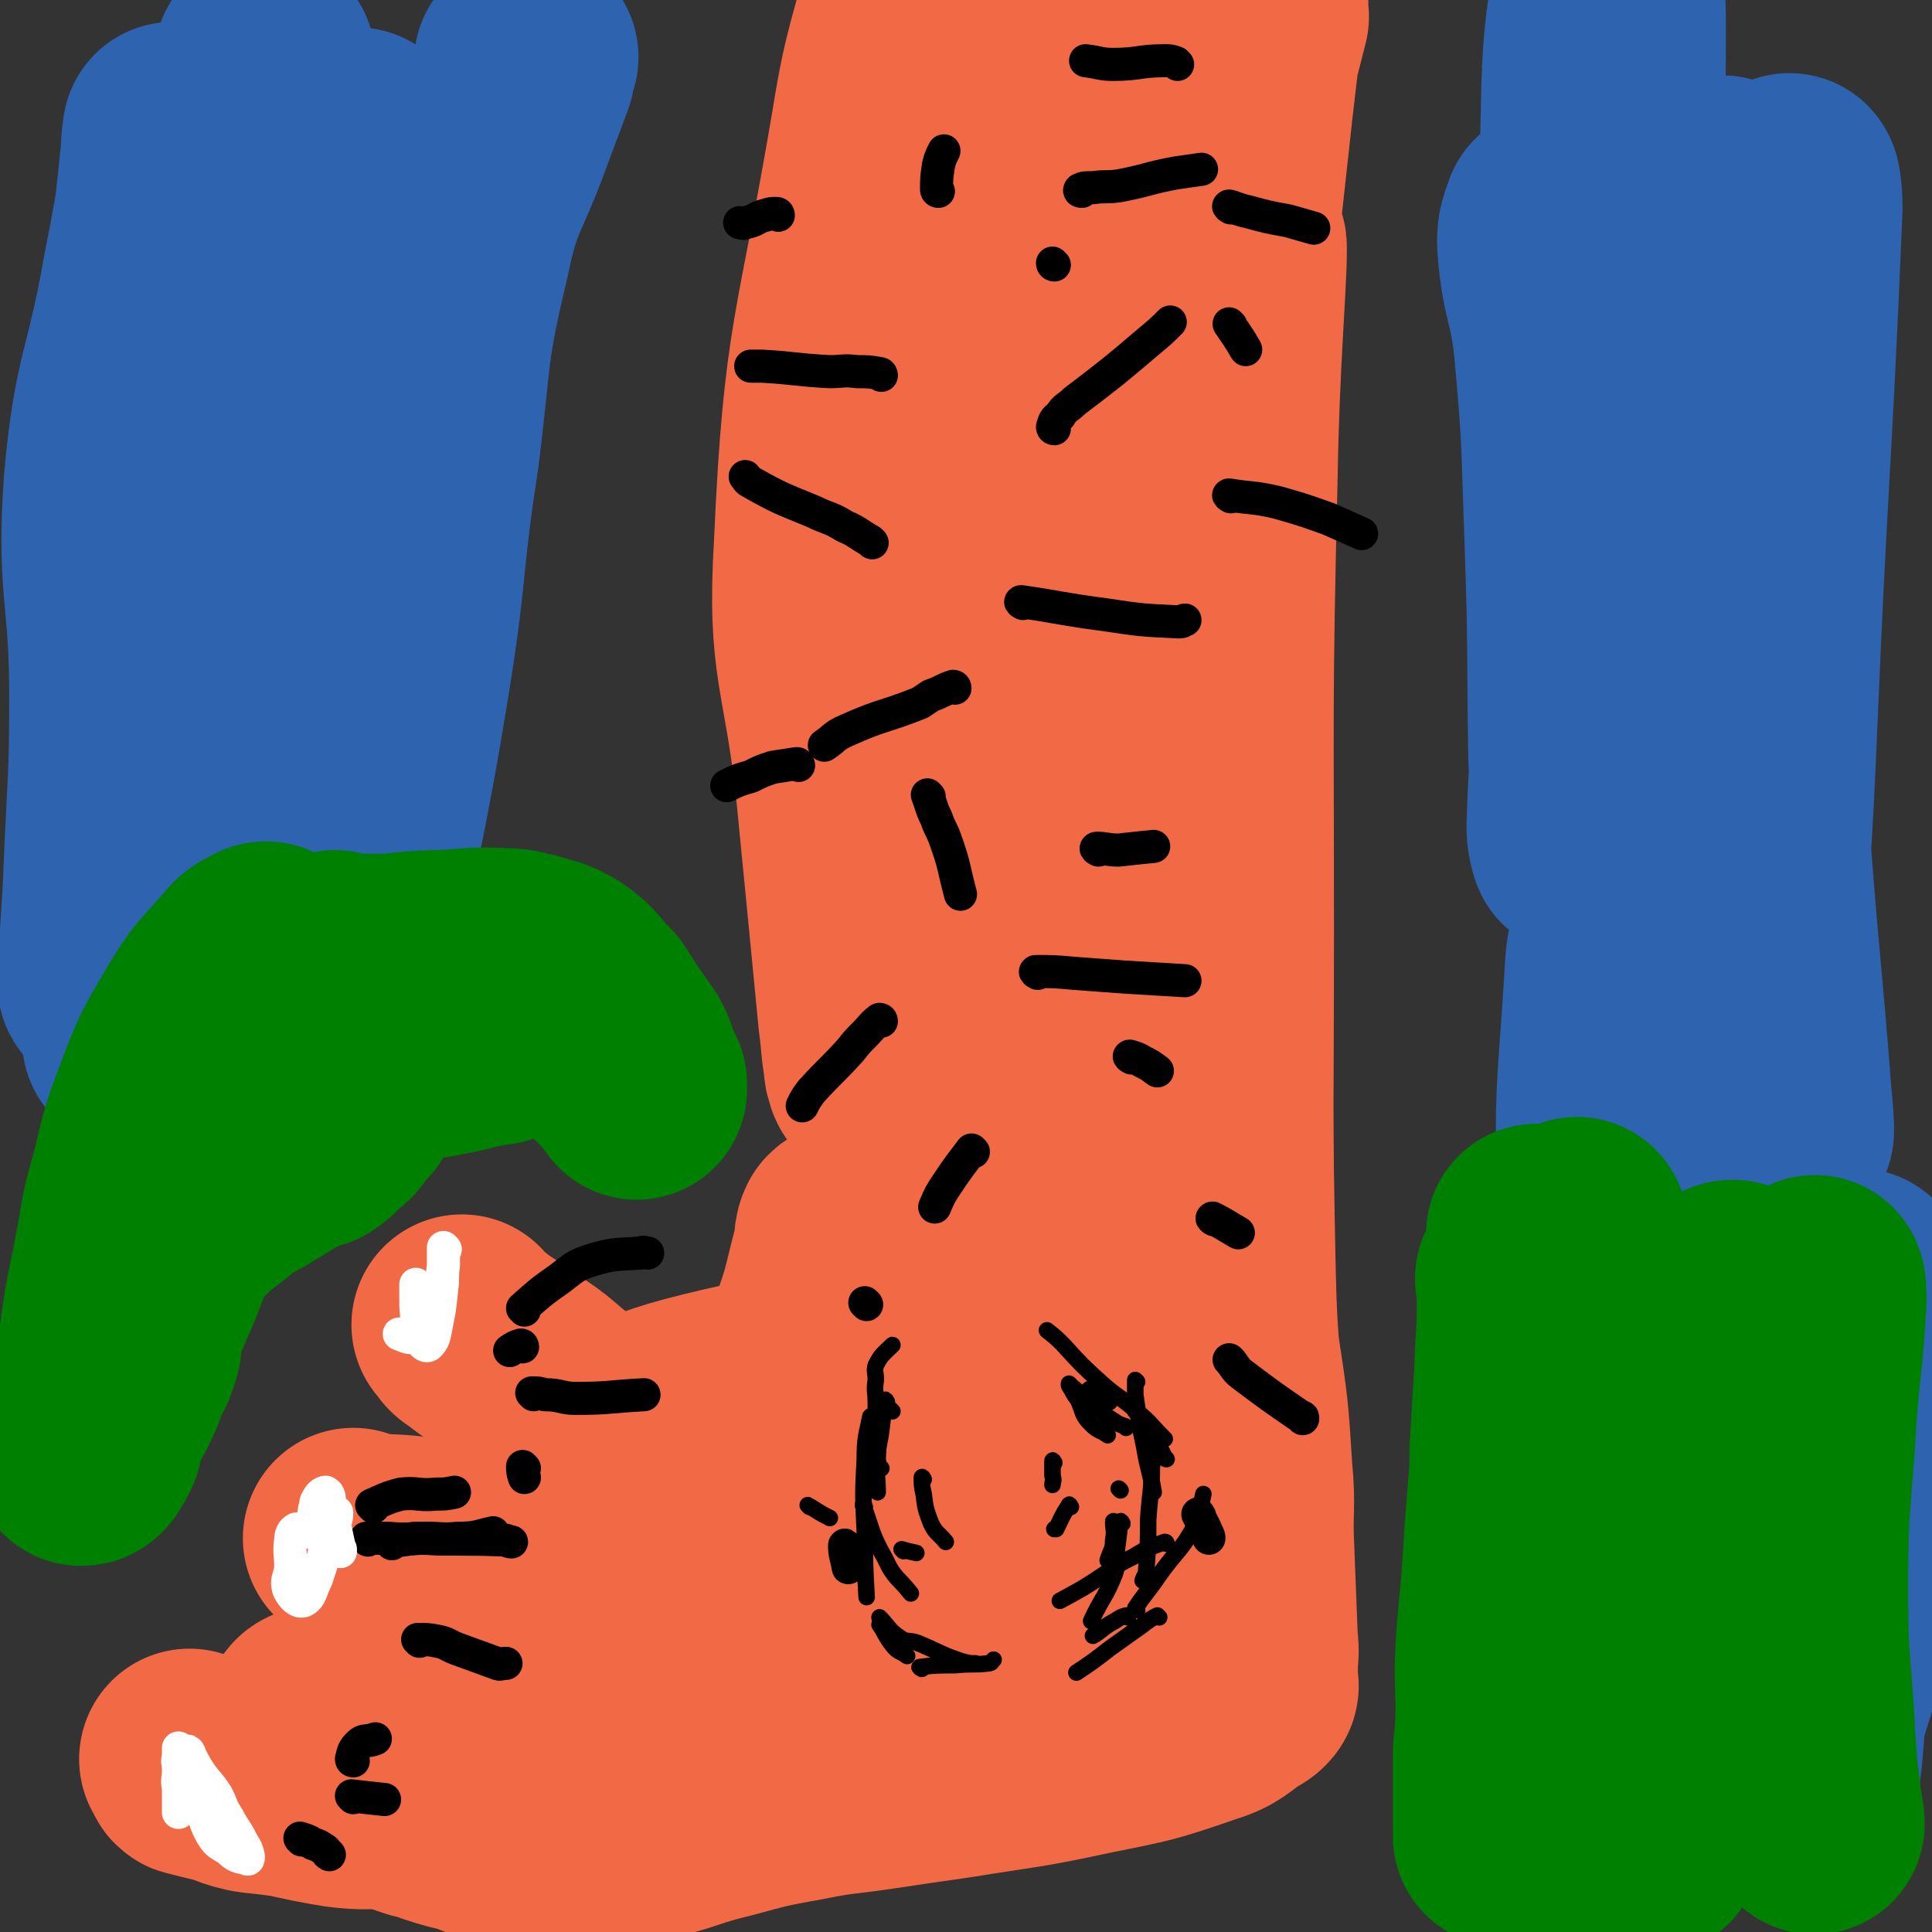 <svg viewBox='0 0 1050 1050' version='1.1' xmlns='http://www.w3.org/2000/svg' xmlns:xlink='http://www.w3.org/1999/xlink'><rect x="0" y="0" width="1050" height="1050" fill="#333333" stroke="none"/><g fill='none' stroke='#F26946' stroke-width='120' stroke-linecap='round' stroke-linejoin='round'><path d='M511,121c0,0 -1,-1 -1,-1 -2,8 -2,9 -4,17 -7,57 -8,57 -13,114 -10,97 -11,97 -16,195 -4,66 -2,67 -2,133 0,3 2,4 2,6 0,0 -1,-1 -1,-2 -3,-15 -2,-15 -4,-30 -6,-62 -6,-62 -12,-123 -7,-67 -16,-68 -12,-134 5,-113 12,-113 31,-226 7,-44 10,-43 20,-87 1,-6 1,-15 2,-12 0,11 0,20 -1,40 -5,74 -6,74 -10,147 -6,94 -7,94 -11,189 -3,77 -2,77 -3,155 -1,8 -1,19 0,16 0,-7 -1,-19 1,-37 5,-65 5,-65 11,-130 7,-63 3,-64 16,-127 19,-93 25,-92 48,-184 6,-25 5,-26 11,-51 2,-8 4,-19 4,-16 2,6 -1,16 -1,32 1,77 4,77 3,153 0,101 -4,101 -5,203 -3,126 -3,126 -3,252 0,16 4,22 2,32 0,3 -4,-2 -4,-6 -8,-55 -9,-56 -12,-112 -3,-77 -5,-78 -2,-155 6,-112 3,-113 21,-223 8,-53 17,-67 33,-103 2,-6 4,9 3,19 -7,132 -11,132 -19,266 -5,88 -9,88 -7,177 2,53 8,53 15,106 0,0 0,0 0,0 3,-80 -1,-80 6,-160 6,-69 8,-69 21,-138 21,-117 23,-117 48,-233 8,-37 11,-46 18,-74 1,-4 -3,5 -4,10 -8,65 -7,65 -15,130 -13,114 -20,114 -25,229 -5,113 2,113 6,227 0,24 3,49 2,48 0,-1 -4,-26 -4,-52 3,-92 5,-92 10,-184 6,-111 5,-111 12,-222 2,-30 6,-70 6,-60 0,21 -4,61 -5,123 -3,125 -2,125 -2,250 0,93 -1,93 1,185 1,44 3,44 6,87 1,16 2,16 3,31 0,8 0,11 -1,17 0,1 0,-1 -1,-3 -3,-19 -2,-19 -5,-38 -12,-65 -16,-64 -24,-129 -5,-32 -1,-34 -2,-64 0,-1 1,1 1,2 5,26 5,26 9,52 8,43 10,43 16,86 5,33 5,33 7,65 2,21 0,21 1,42 1,26 1,26 2,51 1,7 0,7 0,14 0,4 0,4 0,8 0,2 1,2 0,3 -1,1 -1,1 -3,2 -11,7 -10,9 -23,13 -29,10 -30,10 -60,16 -37,8 -37,7 -74,13 -21,3 -21,3 -41,6 -20,3 -20,2 -40,6 -22,4 -22,4 -44,10 -21,5 -21,7 -42,12 -13,3 -13,1 -26,2 -12,1 -12,2 -24,2 -6,1 -6,1 -12,0 -7,0 -7,-1 -14,-2 -3,-1 -3,-1 -7,-2 -6,-1 -6,-2 -12,-4 -8,-2 -9,-2 -18,-5 -5,-2 -5,-2 -10,-3 -6,-2 -6,-2 -11,-4 -6,-2 -6,-2 -11,-5 -5,-4 -4,-5 -8,-11 '/><path d='M573,681c0,0 -1,-2 -1,-1 -2,7 -3,8 -4,16 -2,11 0,12 -2,23 -4,27 -5,27 -9,53 -3,19 -1,19 -5,38 -2,14 -1,15 -7,29 -4,12 -4,13 -13,23 -8,9 -8,10 -19,15 -12,6 -13,5 -27,8 -6,1 -6,1 -11,0 -12,0 -12,0 -23,-1 -9,-1 -9,-2 -18,-3 -10,0 -10,1 -20,0 -11,0 -11,-1 -21,-2 -4,0 -4,0 -8,0 -6,0 -6,0 -12,0 -6,0 -6,1 -12,0 -10,0 -10,0 -21,-1 -10,0 -10,-1 -20,-2 -6,0 -6,0 -12,0 -6,-1 -6,-1 -11,-2 -3,0 -3,0 -7,0 -4,0 -4,1 -8,0 -4,0 -4,0 -7,-2 -8,-2 -8,-2 -16,-5 -2,-1 -2,-1 -3,-3 '/><path d='M467,670c0,0 0,-1 -1,-1 -3,0 -4,-1 -6,1 -2,4 0,6 -2,11 -6,23 -5,23 -13,45 -13,35 -13,35 -29,69 -4,9 -4,9 -10,16 -9,12 -8,13 -19,21 -6,5 -7,5 -15,4 -12,0 -13,1 -24,-4 -20,-9 -20,-10 -37,-24 -5,-4 -10,-7 -7,-12 7,-9 12,-10 27,-16 32,-12 32,-13 66,-21 21,-5 22,-3 43,-5 11,-2 13,-3 22,-2 1,0 1,1 0,3 -8,13 -6,15 -18,25 -49,40 -49,43 -104,74 -28,15 -69,19 -62,18 12,-1 51,-13 102,-24 133,-28 133,-29 267,-54 12,-2 34,-4 24,1 -183,81 -205,85 -410,171 -1,1 -3,2 -2,1 156,-29 170,-30 316,-60 6,-1 -7,-2 -14,-2 -169,8 -170,6 -339,19 -26,2 -60,9 -50,11 20,6 55,0 110,5 30,3 70,7 60,12 -22,11 -62,16 -125,21 -39,4 -39,0 -78,-4 -8,-1 -20,-6 -15,-6 16,3 28,8 57,13 10,2 24,2 19,1 -13,-3 -28,-4 -56,-9 -19,-4 -19,-3 -38,-8 -2,0 -1,-2 -3,-4 '/><path d='M290,862c0,0 0,-1 -1,-1 -4,-3 -4,-3 -9,-6 -5,-2 -5,-3 -12,-4 -12,-3 -12,-3 -25,-5 -12,-3 -12,-4 -23,-6 -11,-1 -11,0 -22,-2 -3,0 -3,-1 -6,-2 '/><path d='M337,782c0,0 0,-1 -1,-1 -4,-3 -4,-3 -9,-6 -10,-6 -10,-5 -20,-12 -13,-10 -12,-11 -26,-20 -12,-9 -13,-8 -24,-17 -4,-2 -3,-3 -6,-6 '/></g>
<g fill='none' stroke='#000000' stroke-width='18' stroke-linecap='round' stroke-linejoin='round'><path d='M434,416c0,0 0,-1 -1,-1 -6,1 -7,1 -13,2 -6,2 -6,2 -12,5 -7,2 -7,2 -13,5 '/><path d='M505,433c0,0 -1,-1 -1,-1 2,5 2,7 5,13 2,6 3,6 5,12 5,14 4,14 8,29 '/><path d='M479,555c0,0 0,-1 -1,-1 -4,3 -4,4 -8,8 -4,4 -4,4 -8,9 -10,11 -11,11 -21,22 -3,4 -3,4 -5,8 '/><path d='M615,575c0,0 -2,-1 -1,-1 3,1 4,1 7,3 4,2 4,2 8,5 '/><path d='M597,462c0,0 -2,-1 -1,-1 5,0 6,1 12,1 9,-1 9,-1 19,-2 '/><path d='M660,663c0,0 -2,-1 -1,-1 6,3 7,4 14,8 '/><path d='M529,626c0,0 -1,-1 -1,-1 -6,8 -7,9 -13,18 -4,6 -4,6 -7,13 '/><path d='M564,529c0,0 -2,-1 -1,-1 9,0 10,0 21,1 13,1 13,1 27,2 17,1 17,1 33,2 '/><path d='M556,328c0,0 -2,-1 -1,-1 21,3 22,4 45,7 20,3 20,3 41,4 2,0 2,-1 3,-1 '/><path d='M519,374c0,0 0,-1 -1,-1 -6,2 -6,3 -12,5 -3,2 -3,2 -6,4 -20,8 -20,6 -40,15 -7,3 -6,4 -12,8 '/><path d='M474,295c0,0 0,0 -1,-1 -7,-4 -7,-5 -14,-8 -8,-5 -9,-4 -17,-8 -17,-7 -18,-7 -34,-16 -2,-1 -2,-2 -3,-3 '/><path d='M573,233c0,0 -1,0 -1,-1 1,-3 1,-4 4,-6 3,-5 4,-4 8,-8 21,-16 21,-16 41,-33 6,-5 6,-5 11,-10 '/><path d='M669,270c0,0 -2,-1 -1,-1 12,2 13,1 26,4 14,4 14,4 28,9 9,4 9,4 18,8 '/><path d='M479,204c0,0 0,-1 -1,-1 -6,-1 -6,-1 -12,-1 -8,-1 -8,0 -15,0 -19,-1 -19,-2 -37,-3 -3,0 -3,0 -6,0 '/><path d='M510,104c0,0 -1,0 -1,-1 0,-6 0,-6 1,-13 1,-4 1,-4 3,-8 '/><path d='M588,104c0,0 -2,0 -1,-1 2,-1 3,-1 7,-1 7,-1 7,0 14,-1 16,-3 15,-4 31,-7 7,-1 7,-1 14,-2 '/><path d='M669,113c0,0 -2,-1 -1,-1 4,1 5,2 10,3 11,3 11,3 22,5 7,2 7,2 14,4 '/><path d='M640,35c0,0 0,0 -1,-1 -3,-1 -3,-1 -6,-1 -14,0 -14,2 -28,2 -7,0 -7,-1 -15,-2 '/><path d='M423,117c0,0 0,-1 -1,-1 -3,0 -3,0 -6,1 -5,1 -5,3 -11,4 -1,1 -2,0 -3,0 '/><path d='M573,144c0,0 -1,0 -1,-1 '/><path d='M669,177c0,0 -1,-1 -1,-1 4,6 5,7 9,14 '/><path d='M652,824c0,0 -1,-2 -1,-1 2,4 3,5 5,10 1,2 1,2 1,3 '/><path d='M669,740c0,0 -1,-1 -1,-1 3,3 3,5 7,8 16,12 16,12 32,23 1,0 1,0 1,1 '/><path d='M460,841c0,0 -1,-2 -1,-1 0,5 1,6 2,12 '/><path d='M471,709c0,0 -1,-1 -1,-1 '/><path d='M285,712c0,0 -1,-1 -1,-1 9,-8 10,-9 20,-16 8,-6 8,-7 17,-10 13,-4 14,-3 27,-4 2,-1 2,0 4,0 '/><path d='M290,758c0,0 -1,-1 -1,-1 3,0 4,0 7,1 9,0 9,2 17,2 18,0 18,-1 37,-2 '/><path d='M285,798c0,0 -1,-1 -1,-1 0,2 0,3 1,6 '/><path d='M284,732c0,0 0,-1 -1,-1 -3,1 -3,1 -6,3 '/><path d='M200,837c0,0 -1,-1 -1,-1 5,0 6,0 12,0 11,1 11,0 22,0 20,1 20,0 41,1 2,0 2,1 4,1 '/><path d='M228,892c0,0 -1,-1 -1,-1 5,0 6,0 11,1 5,1 5,2 10,4 11,4 11,4 22,8 2,1 2,0 5,0 '/><path d='M213,839c0,0 -1,-1 -1,-1 6,-1 7,-1 14,-2 12,0 12,1 23,0 10,0 10,-1 19,-3 '/><path d='M203,819c0,0 -1,-1 -1,-1 7,-3 8,-4 16,-6 9,-1 9,1 19,0 5,0 5,0 10,-1 '/><path d='M192,977c0,0 -1,-1 -1,-1 8,1 9,1 18,2 '/><path d='M164,1000c0,0 -1,-1 -1,-1 3,1 4,1 7,3 3,1 3,1 6,3 2,1 1,2 3,3 '/><path d='M192,957c0,0 -1,0 -1,-1 1,-4 1,-5 4,-8 3,-3 4,-1 9,-3 '/></g>
<g fill='none' stroke='#FFFFFF' stroke-width='18' stroke-linecap='round' stroke-linejoin='round'><path d='M103,953c0,0 -1,-2 -1,-1 2,3 2,4 5,9 5,8 6,7 11,15 3,6 2,6 6,12 3,6 4,6 7,12 2,4 3,4 4,9 0,1 0,2 -1,1 -5,-1 -6,-1 -10,-5 -5,-3 -6,-3 -9,-8 -4,-7 -3,-8 -6,-15 -1,-3 -1,-3 -3,-6 0,0 0,0 -1,0 0,0 -1,0 -1,0 -1,1 0,2 -1,2 -1,1 -2,2 -4,0 -2,-2 -2,-3 -2,-6 -1,-5 0,-5 0,-10 0,-3 -1,-6 0,-6 0,0 1,3 2,6 0,3 0,3 0,5 0,6 1,6 0,12 0,3 -1,3 -2,6 0,0 0,-1 0,-1 0,-4 0,-4 0,-9 0,-4 0,-4 0,-9 0,-5 0,-5 0,-11 0,-2 0,-2 0,-5 '/><path d='M170,832c0,0 -1,0 -1,-1 1,-5 1,-5 2,-11 1,-3 0,-3 2,-6 1,-2 3,-3 4,-3 2,1 2,3 2,5 0,9 0,9 -1,18 -2,12 -2,12 -6,24 -3,6 -3,10 -7,12 -3,1 -6,-2 -8,-6 -2,-6 1,-7 1,-13 0,-7 -1,-7 0,-14 0,-3 1,-5 3,-6 5,0 6,1 11,3 4,2 3,3 7,5 3,2 3,2 6,3 0,1 0,2 0,1 0,-1 -1,-2 -1,-4 -1,-4 -1,-5 -2,-9 0,-4 1,-4 1,-8 '/><path d='M242,679c0,0 -1,-1 -1,-1 0,4 0,5 0,10 -1,6 0,6 -1,13 -1,10 -1,10 -3,20 -1,5 -1,7 -4,10 -1,1 -3,0 -4,-2 -2,-4 -2,-5 -2,-10 -1,-7 -1,-7 -1,-13 0,-4 0,-6 0,-8 0,0 0,2 0,3 1,6 2,6 2,11 0,6 -1,6 -2,11 -1,2 -1,3 -2,4 -3,0 -4,-1 -7,-2 0,0 0,0 0,0 '/></g>
<g fill='none' stroke='#000000' stroke-width='9' stroke-linecap='round' stroke-linejoin='round'><path d='M485,767c0,0 -1,-1 -1,-1 '/><path d='M482,762c0,0 -1,-2 -1,-1 -1,7 -1,8 -2,16 -1,8 -2,8 -2,17 -1,9 0,9 0,17 '/><path d='M440,819c0,0 -1,-1 -1,-1 5,3 6,4 12,7 '/><path d='M470,819c0,0 -1,-2 -1,-1 5,13 4,15 12,29 5,11 7,10 14,19 '/><path d='M474,771c0,0 -1,-2 -1,-1 -2,10 -3,11 -3,23 -1,19 -1,19 0,39 0,18 0,18 1,36 '/><path d='M502,804c0,0 -1,-2 -1,-1 0,3 0,5 1,9 1,8 1,8 4,16 3,6 4,5 8,10 '/><path d='M491,843c0,0 -1,-1 -1,-1 3,1 4,1 8,2 '/><path d='M582,754c0,0 -1,-1 -1,-1 2,3 2,4 5,8 3,7 2,8 7,13 4,4 5,3 9,6 '/><path d='M609,810c0,0 -1,-1 -1,-1 '/><path d='M610,828c0,0 -1,-2 -1,-1 -1,6 -1,8 -2,15 -1,6 1,7 -1,13 -5,13 -7,13 -13,26 '/><path d='M618,875c0,0 -1,0 -1,-1 6,-9 7,-9 13,-18 10,-14 12,-13 20,-28 4,-7 2,-8 4,-16 '/><path d='M634,793c0,0 -1,0 -1,-1 -4,-8 -4,-8 -8,-16 -4,-5 -4,-5 -8,-9 '/><path d='M603,762c0,0 0,-1 -1,-1 -5,-3 -5,-3 -10,-6 '/><path d='M618,751c0,0 -1,-1 -1,-1 0,3 0,4 0,8 2,14 2,15 5,29 2,12 3,12 5,24 '/><path d='M606,828c0,0 -1,-2 -1,-1 0,4 1,5 0,10 0,5 -1,5 -3,11 '/><path d='M634,839c0,0 0,-1 -1,-1 -8,3 -9,3 -17,8 -8,4 -8,4 -15,9 -12,8 -12,8 -25,15 '/><path d='M613,879c0,0 0,-1 -1,-1 -4,1 -4,2 -8,4 -5,3 -5,4 -10,7 '/><path d='M627,780c0,0 -1,-2 -1,-1 0,3 0,4 0,8 1,5 1,5 0,10 0,14 -1,14 -2,29 0,13 0,13 -1,27 0,3 -1,3 -2,6 '/><path d='M630,879c0,0 -1,-1 -1,-1 -6,3 -6,4 -12,8 -7,5 -7,5 -14,10 -9,7 -9,7 -18,13 '/><path d='M479,884c0,0 -1,-2 -1,-1 3,4 3,6 7,11 3,4 4,3 8,6 '/><path d='M479,880c0,0 -1,-1 -1,-1 5,5 5,7 11,11 4,3 5,1 10,3 12,5 12,6 24,10 4,1 4,1 7,1 '/><path d='M501,907c0,0 -2,-1 -1,-1 8,-1 10,-1 19,-1 9,-1 10,0 18,-1 2,0 2,-1 3,-2 '/><path d='M479,798c0,0 -1,0 -1,-1 -1,-3 -2,-3 -2,-7 -1,-3 0,-3 0,-7 0,-10 0,-10 0,-20 0,-7 -1,-7 0,-13 0,-4 -1,-5 0,-8 3,-6 4,-6 9,-11 '/><path d='M633,782c0,0 -1,0 -1,-1 -7,-7 -6,-7 -13,-13 -10,-9 -11,-8 -20,-16 -11,-10 -11,-10 -21,-21 -4,-4 -4,-4 -9,-8 '/><path d='M612,776c0,0 0,-1 -1,-1 -3,-1 -3,-1 -6,-3 -5,-3 -4,-3 -9,-7 -6,-6 -7,-6 -13,-11 -1,-1 -1,-1 -2,-2 '/><path d='M573,795c0,0 -1,-2 -1,-1 0,3 0,4 0,8 1,3 0,3 0,5 '/><path d='M582,819c0,0 -1,-2 -1,-1 -4,6 -4,7 -7,13 -1,0 -1,0 -1,0 '/></g>
<g fill='none' stroke='#2D63AF' stroke-width='120' stroke-linecap='round' stroke-linejoin='round'><path d='M103,155c0,0 -1,-1 -1,-1 -2,16 -1,17 -3,34 -7,56 -7,56 -14,112 -6,50 -8,50 -13,100 -5,47 -3,47 -7,93 -1,17 0,18 -3,34 0,4 -2,8 -3,8 -1,0 0,-4 0,-8 1,-28 2,-28 3,-57 2,-46 3,-46 3,-92 0,-57 -7,-58 -3,-115 5,-57 11,-56 21,-113 6,-31 6,-31 11,-63 1,-8 0,-14 0,-15 0,-1 -1,5 -1,11 -10,98 -14,98 -20,196 -5,84 -2,84 -2,169 0,58 1,58 1,117 0,0 0,0 0,0 2,-61 2,-62 5,-123 3,-38 3,-38 6,-77 5,-56 4,-56 11,-112 7,-63 5,-63 19,-124 11,-47 14,-46 29,-92 1,-2 2,-6 2,-4 11,50 19,54 20,108 1,60 -8,60 -14,120 -11,100 -13,100 -22,200 -2,22 -3,43 0,44 3,0 6,-21 12,-43 20,-77 26,-76 39,-155 12,-71 8,-72 12,-144 2,-41 -1,-41 1,-82 0,-3 1,-7 2,-6 1,2 2,7 2,14 -1,52 -1,52 -4,105 -4,109 -4,109 -10,217 -1,32 -3,32 -3,64 0,41 1,41 4,81 0,2 2,5 2,3 1,-8 -1,-11 1,-22 15,-87 18,-87 32,-174 9,-57 6,-58 15,-116 7,-55 4,-56 17,-110 7,-34 11,-33 23,-66 6,-16 6,-16 12,-32 0,-2 0,-2 0,-5 1,-1 1,-1 2,-3 '/><path d='M845,119c0,0 -1,-1 -1,-1 -2,6 -3,7 -3,14 2,28 6,28 9,55 5,54 4,55 6,109 2,58 1,58 2,116 1,23 2,31 1,47 0,3 -2,-5 -2,-9 1,-34 2,-34 4,-68 4,-89 4,-89 9,-177 3,-55 3,-55 6,-109 1,-39 2,-39 2,-78 0,-17 0,-18 -3,-35 0,-2 -2,-4 -3,-2 -4,32 -6,34 -7,69 -3,159 -8,159 -1,317 3,79 6,80 21,157 7,32 15,63 22,63 7,-1 4,-33 7,-66 8,-78 11,-78 14,-157 3,-82 -4,-82 -2,-163 1,-45 3,-46 7,-90 1,-5 3,-13 3,-9 8,95 8,104 14,207 4,77 2,78 7,155 5,66 6,65 11,131 1,9 2,24 1,19 -4,-24 -6,-38 -9,-77 -6,-79 -7,-79 -8,-159 -2,-72 -3,-73 2,-145 5,-66 9,-76 18,-132 1,-5 2,6 2,12 -6,144 -8,144 -14,288 -4,96 -8,96 -7,193 1,73 3,73 9,145 3,32 6,32 11,64 1,10 4,11 2,21 -1,5 -3,11 -7,9 -12,-4 -17,-7 -25,-21 -33,-52 -44,-51 -57,-111 -19,-85 -13,-90 -8,-177 2,-25 20,-55 21,-47 2,16 -9,47 -14,95 -12,126 -13,126 -19,252 -1,34 1,34 4,69 2,15 3,25 5,30 1,3 1,-7 2,-15 4,-16 6,-16 10,-32 15,-61 14,-62 27,-123 7,-30 8,-30 12,-60 7,-44 6,-59 12,-88 1,-6 2,9 3,17 3,62 2,62 4,124 1,43 0,43 2,86 3,43 2,43 7,87 2,14 3,14 7,28 3,14 3,14 8,28 1,2 1,3 2,4 1,1 2,0 2,-1 3,-8 3,-8 5,-17 14,-50 17,-49 27,-100 7,-35 6,-35 8,-70 1,-33 -1,-33 -2,-66 -1,-15 0,-31 -2,-30 -3,2 -8,19 -9,38 -6,55 -2,56 -5,112 -2,30 -2,30 -6,60 -4,34 -3,61 -9,67 -5,5 -7,-23 -11,-46 -8,-51 -7,-52 -13,-103 -5,-40 -4,-41 -9,-81 0,-1 -2,-3 -2,-2 -2,22 -1,24 -2,48 -1,16 -1,16 -3,31 -3,30 -4,30 -7,60 -2,15 -2,15 -3,30 0,9 0,9 0,18 1,8 2,8 2,16 0,3 -2,5 -3,5 0,0 1,-2 0,-5 -1,-1 -2,-1 -3,-3 0,0 0,0 0,-1 '/></g>
<g fill='none' stroke='#008000' stroke-width='120' stroke-linecap='round' stroke-linejoin='round'><path d='M951,738c-1,0 -1,-2 -1,-1 -12,21 -12,22 -23,44 -13,29 -16,28 -25,59 -13,49 -10,50 -19,101 -3,14 -2,15 -4,29 -2,16 -1,16 -4,31 0,1 -2,1 -2,0 -3,-5 -3,-6 -5,-12 -3,-17 -4,-17 -5,-34 -2,-33 -1,-33 -1,-66 0,-42 0,-42 1,-84 1,-26 2,-26 5,-51 0,-6 0,-7 1,-12 0,-1 2,0 2,1 0,14 -1,14 -2,29 -3,57 -4,57 -6,114 -1,25 0,25 0,50 0,21 2,32 -1,42 -1,4 -6,-7 -8,-14 -6,-31 -7,-31 -9,-62 -1,-28 2,-29 3,-57 3,-51 4,-51 6,-102 2,-31 1,-31 3,-62 0,-7 -1,-14 0,-14 1,0 2,6 3,13 2,26 2,26 2,52 0,67 -3,67 -2,135 1,46 0,46 5,91 2,18 3,19 9,35 0,2 3,3 3,2 2,-7 0,-10 1,-19 4,-41 2,-41 9,-82 11,-58 13,-58 28,-115 10,-37 10,-39 23,-75 1,-3 5,-4 6,-1 9,20 8,23 13,46 7,29 8,29 12,57 6,53 3,54 8,107 3,30 3,30 6,61 1,8 2,8 3,16 0,1 0,2 0,1 -2,-6 -2,-7 -2,-15 -2,-15 -2,-15 -3,-31 -2,-40 -4,-40 -4,-79 0,-43 1,-43 4,-85 2,-37 4,-37 6,-74 0,-4 0,-10 -1,-8 -6,14 -7,20 -12,40 -8,31 -6,32 -15,63 -16,61 -16,61 -34,121 -8,30 -9,30 -19,59 -4,9 -3,10 -8,19 0,1 -1,3 -2,2 -2,0 -3,-1 -5,-4 -14,-31 -15,-32 -26,-64 -6,-17 -6,-18 -8,-36 -5,-34 -4,-34 -7,-67 -1,-18 -1,-18 -3,-35 -3,-26 -3,-26 -6,-51 -1,-7 -1,-7 -2,-14 -2,-8 -2,-8 -3,-15 -1,-3 0,-3 -1,-7 0,-3 -1,-3 -2,-6 -1,-4 -1,-4 -2,-8 -1,-1 -2,-2 -2,-1 0,1 1,3 1,6 0,17 0,17 -1,34 -1,23 -1,23 -2,46 -2,36 -3,36 -5,72 -2,27 -3,27 -4,53 0,17 1,18 0,35 0,6 -1,6 -1,13 0,12 0,12 0,25 0,4 0,4 0,9 0,5 0,5 0,9 0,1 0,1 0,1 0,-1 0,-1 0,-2 0,-2 0,-2 0,-5 1,-8 1,-8 1,-15 2,-20 3,-20 4,-39 3,-26 2,-26 5,-53 5,-52 8,-51 11,-104 3,-38 1,-38 1,-77 0,-14 1,-15 -1,-28 0,-3 -2,-4 -3,-4 0,-1 0,1 0,3 0,4 -1,4 -1,8 -2,20 -3,20 -4,40 -2,33 -2,33 -4,66 0,12 0,12 0,23 '/><path d='M93,632c0,0 0,-1 -1,-1 -4,5 -5,5 -9,11 -5,8 -4,9 -8,17 -3,7 -3,7 -4,15 -5,21 -5,21 -9,43 -1,4 -1,4 -1,9 -1,5 -1,5 -1,11 0,2 0,2 0,3 0,2 0,5 0,4 0,-1 0,-4 0,-8 0,-6 -1,-6 0,-12 3,-22 4,-22 8,-44 3,-15 2,-15 6,-30 7,-24 5,-25 14,-48 9,-24 9,-24 22,-46 10,-17 11,-16 24,-31 4,-5 5,-5 9,-7 1,-1 2,-1 3,0 2,3 2,4 2,7 -1,11 0,11 -4,21 -14,37 -15,37 -31,73 -10,22 -12,21 -22,43 -12,30 -11,30 -22,60 -7,18 -7,18 -13,36 -4,12 -3,13 -6,25 -2,4 -2,4 -4,7 -1,1 -1,1 -2,1 0,0 0,0 0,-1 4,-9 4,-10 9,-19 3,-7 4,-6 7,-13 3,-6 3,-6 5,-13 2,-4 2,-4 4,-7 1,-3 1,-3 2,-6 1,-4 0,-4 1,-9 0,-1 0,-1 0,-2 1,-4 1,-4 3,-8 2,-4 2,-4 4,-9 7,-15 6,-16 13,-31 2,-4 2,-4 5,-7 10,-9 10,-10 21,-18 8,-7 9,-7 18,-12 13,-8 13,-8 25,-15 4,-1 4,-1 8,-2 3,-2 3,-2 5,-4 2,-2 2,-2 4,-4 3,-2 3,-2 5,-5 1,-1 0,-2 1,-3 1,-3 0,-4 2,-5 0,-1 1,0 2,1 0,0 1,0 1,0 0,0 -1,0 -1,0 -3,0 -3,-1 -6,0 -11,1 -11,1 -22,3 -13,2 -13,2 -26,4 -16,2 -16,3 -33,6 -6,0 -10,2 -13,0 -1,-1 1,-4 4,-6 6,-4 6,-4 13,-7 25,-10 26,-9 52,-19 9,-3 8,-4 17,-8 7,-3 7,-2 14,-4 1,-1 1,0 1,0 2,0 2,0 3,0 1,0 1,0 3,0 2,0 2,-1 4,0 11,0 11,1 23,2 10,0 10,0 20,-2 11,-2 11,-3 23,-5 3,-1 3,0 6,-1 2,-1 2,-1 3,-3 4,-3 4,-4 7,-7 3,-3 3,-3 5,-5 0,-1 1,0 1,0 0,-1 -1,-2 0,-2 1,0 1,1 3,3 0,0 0,1 1,2 4,3 4,2 8,5 9,5 9,5 17,10 5,2 5,2 9,5 6,4 6,4 10,9 4,3 3,4 7,7 2,2 3,2 4,4 0,1 0,2 0,2 0,0 0,-1 0,-3 -1,-2 -2,-2 -3,-5 -1,-4 -1,-4 -2,-7 -2,-5 -2,-5 -5,-9 -7,-10 -7,-10 -14,-21 -2,-2 -2,-2 -4,-4 -6,-7 -6,-8 -13,-13 -8,-5 -9,-4 -18,-7 -6,-1 -6,-2 -12,-2 -17,-1 -18,0 -35,1 -15,0 -15,1 -31,2 -6,0 -6,0 -12,0 -6,0 -6,0 -12,0 -2,-1 -1,-1 -3,-2 '/></g>
</svg>